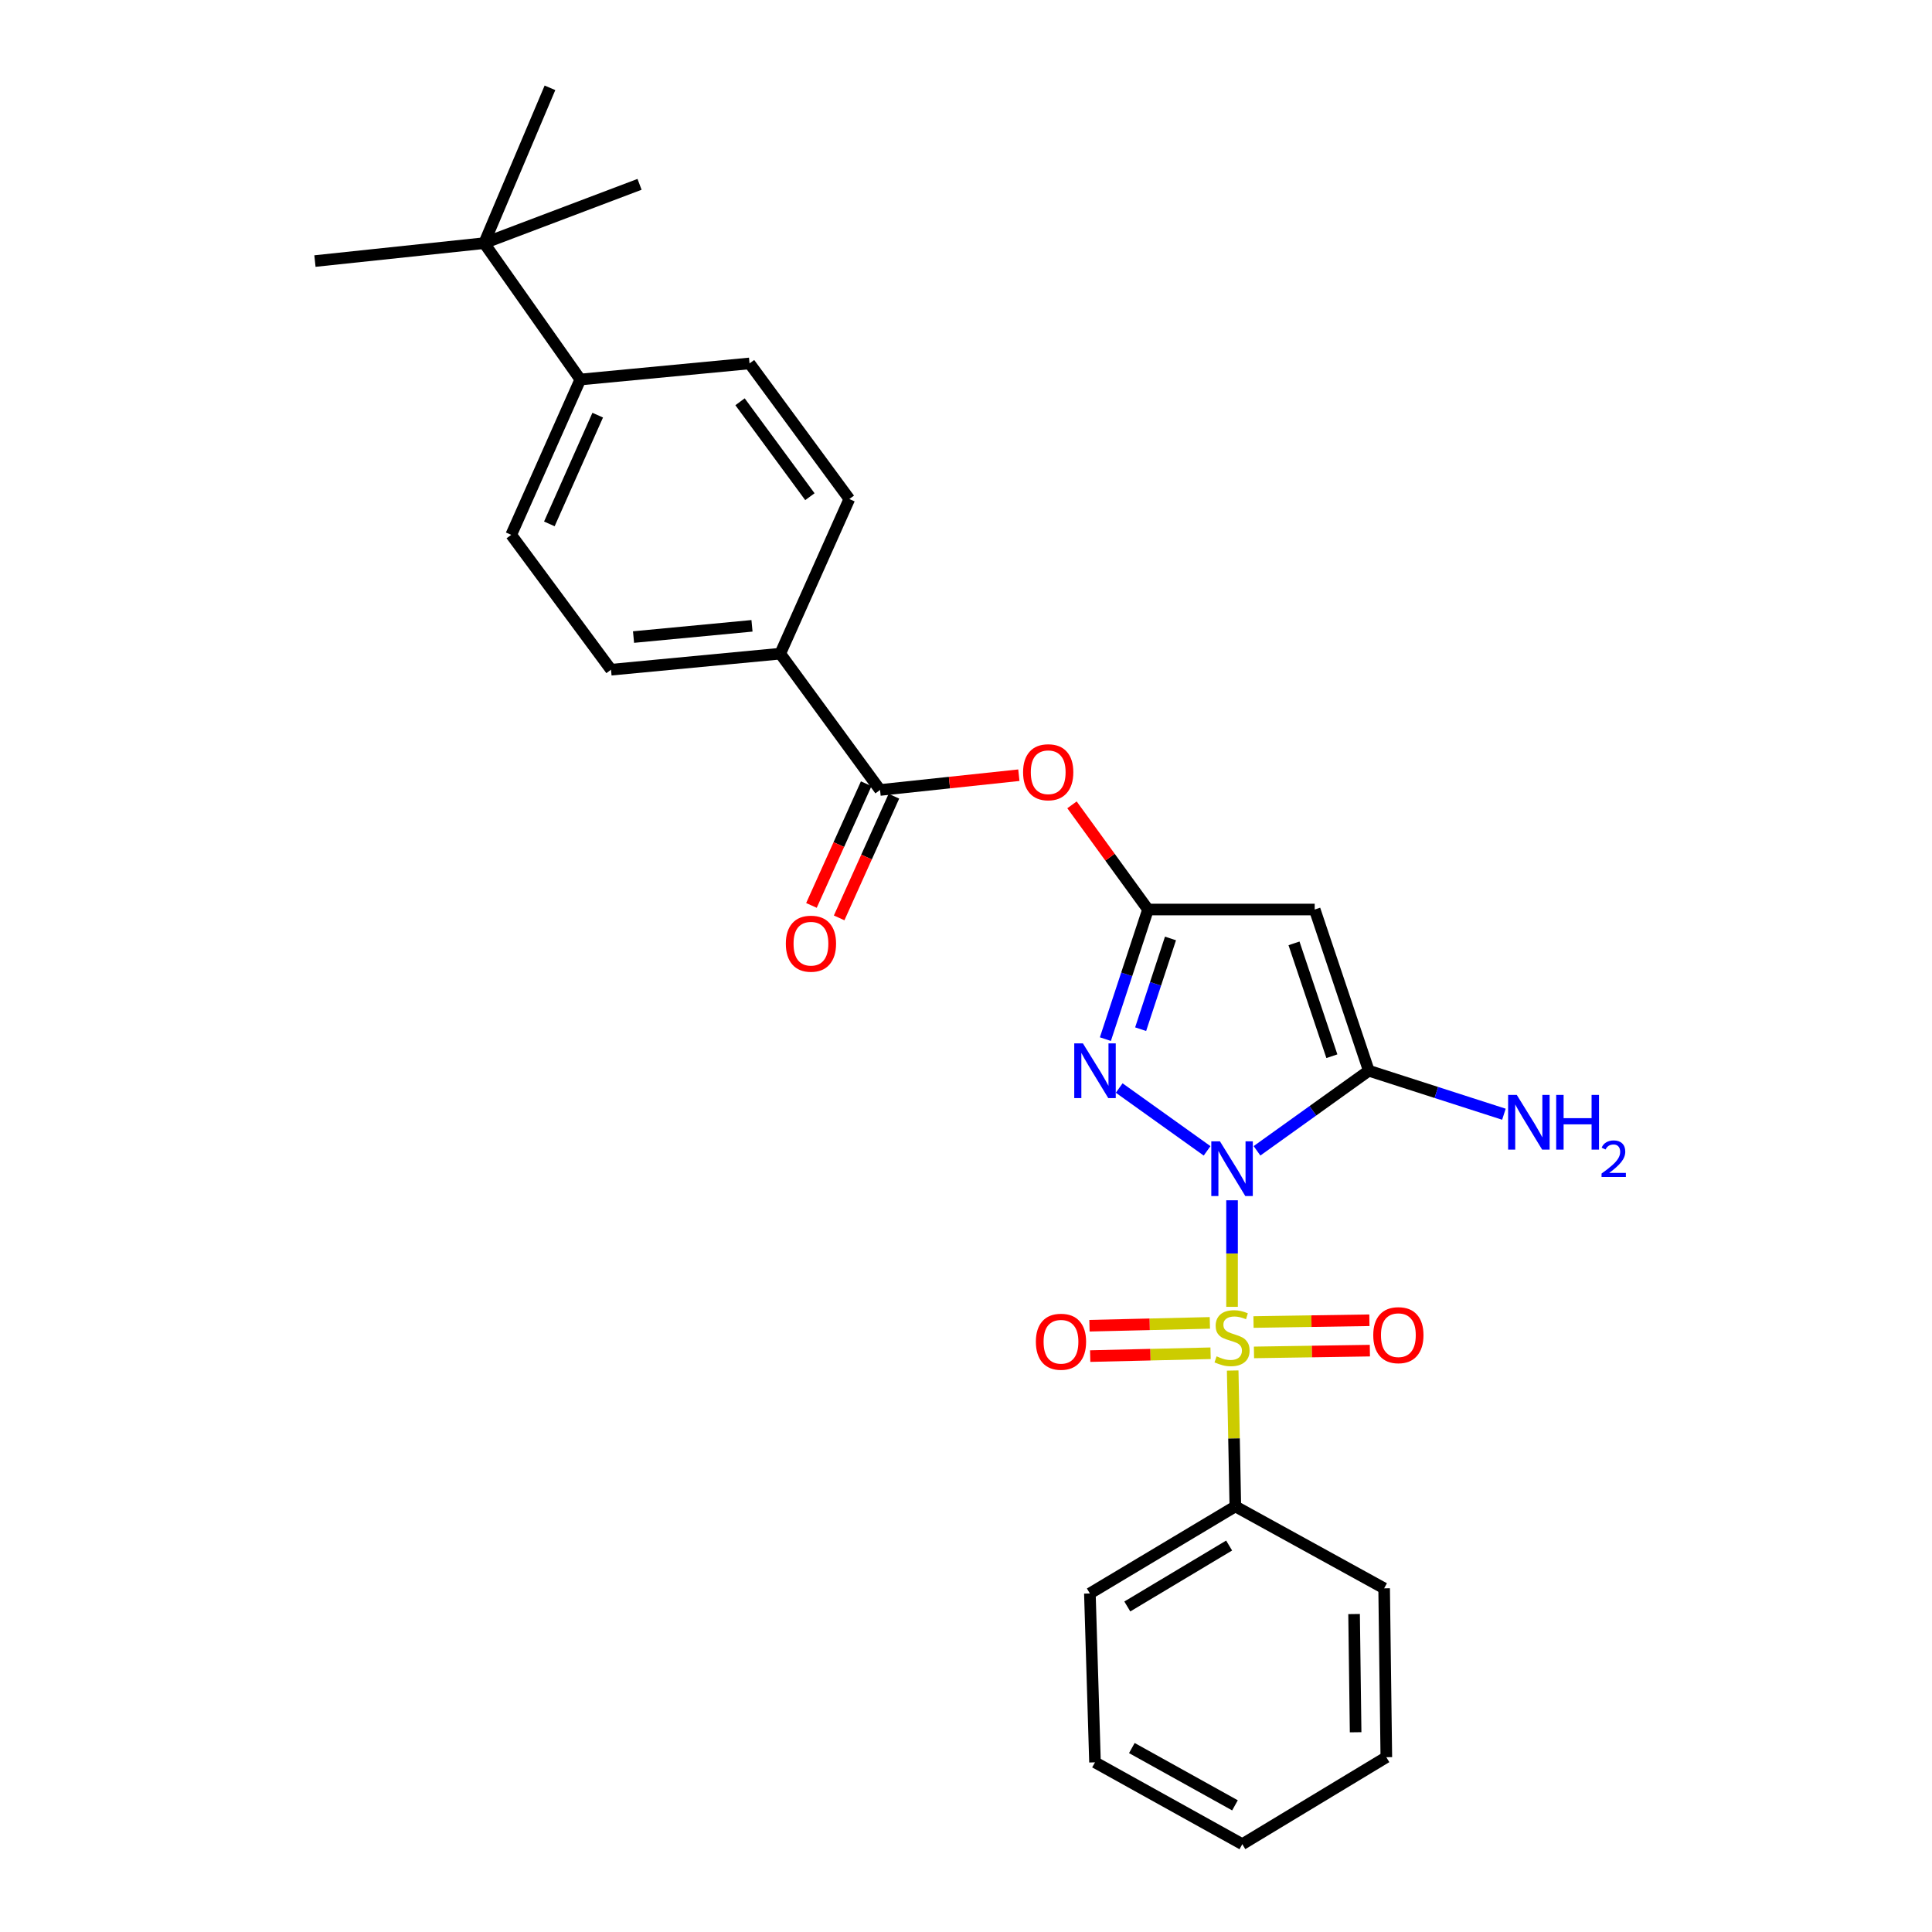 <?xml version='1.0' encoding='iso-8859-1'?>
<svg version='1.1' baseProfile='full'
              xmlns='http://www.w3.org/2000/svg'
                      xmlns:rdkit='http://www.rdkit.org/xml'
                      xmlns:xlink='http://www.w3.org/1999/xlink'
                  xml:space='preserve'
width='1000px' height='1000px' viewBox='0 0 1000 1000'>
<!-- END OF HEADER -->
<rect style='opacity:1.0;fill:#FFFFFF;stroke:none' width='1000' height='1000' x='0' y='0'> </rect>
<path class='bond-0' d='M 637.705,621.262 L 637.705,648.84' style='fill:none;fill-rule:evenodd;stroke:#0000FF;stroke-width:6px;stroke-linecap:butt;stroke-linejoin:miter;stroke-opacity:1' />
<path class='bond-0' d='M 637.705,648.84 L 637.705,676.419' style='fill:none;fill-rule:evenodd;stroke:#CCCC00;stroke-width:6px;stroke-linecap:butt;stroke-linejoin:miter;stroke-opacity:1' />
<path class='bond-1' d='M 624.785,595.681 L 579.29,563.158' style='fill:none;fill-rule:evenodd;stroke:#0000FF;stroke-width:6px;stroke-linecap:butt;stroke-linejoin:miter;stroke-opacity:1' />
<path class='bond-2' d='M 650.622,595.662 L 679.554,574.934' style='fill:none;fill-rule:evenodd;stroke:#0000FF;stroke-width:6px;stroke-linecap:butt;stroke-linejoin:miter;stroke-opacity:1' />
<path class='bond-2' d='M 679.554,574.934 L 708.485,554.206' style='fill:none;fill-rule:evenodd;stroke:#000000;stroke-width:6px;stroke-linecap:butt;stroke-linejoin:miter;stroke-opacity:1' />
<path class='bond-7' d='M 626.225,684.72 L 595.067,685.455' style='fill:none;fill-rule:evenodd;stroke:#CCCC00;stroke-width:6px;stroke-linecap:butt;stroke-linejoin:miter;stroke-opacity:1' />
<path class='bond-7' d='M 595.067,685.455 L 563.908,686.19' style='fill:none;fill-rule:evenodd;stroke:#FF0000;stroke-width:6px;stroke-linecap:butt;stroke-linejoin:miter;stroke-opacity:1' />
<path class='bond-7' d='M 626.596,700.443 L 595.438,701.178' style='fill:none;fill-rule:evenodd;stroke:#CCCC00;stroke-width:6px;stroke-linecap:butt;stroke-linejoin:miter;stroke-opacity:1' />
<path class='bond-7' d='M 595.438,701.178 L 564.279,701.912' style='fill:none;fill-rule:evenodd;stroke:#FF0000;stroke-width:6px;stroke-linecap:butt;stroke-linejoin:miter;stroke-opacity:1' />
<path class='bond-8' d='M 649.058,700.006 L 679.05,699.546' style='fill:none;fill-rule:evenodd;stroke:#CCCC00;stroke-width:6px;stroke-linecap:butt;stroke-linejoin:miter;stroke-opacity:1' />
<path class='bond-8' d='M 679.05,699.546 L 709.042,699.086' style='fill:none;fill-rule:evenodd;stroke:#FF0000;stroke-width:6px;stroke-linecap:butt;stroke-linejoin:miter;stroke-opacity:1' />
<path class='bond-8' d='M 648.817,684.28 L 678.809,683.821' style='fill:none;fill-rule:evenodd;stroke:#CCCC00;stroke-width:6px;stroke-linecap:butt;stroke-linejoin:miter;stroke-opacity:1' />
<path class='bond-8' d='M 678.809,683.821 L 708.801,683.361' style='fill:none;fill-rule:evenodd;stroke:#FF0000;stroke-width:6px;stroke-linecap:butt;stroke-linejoin:miter;stroke-opacity:1' />
<path class='bond-9' d='M 638.038,709.38 L 638.723,744.547' style='fill:none;fill-rule:evenodd;stroke:#CCCC00;stroke-width:6px;stroke-linecap:butt;stroke-linejoin:miter;stroke-opacity:1' />
<path class='bond-9' d='M 638.723,744.547 L 639.409,779.714' style='fill:none;fill-rule:evenodd;stroke:#000000;stroke-width:6px;stroke-linecap:butt;stroke-linejoin:miter;stroke-opacity:1' />
<path class='bond-3' d='M 572.147,537.85 L 583.179,504.308' style='fill:none;fill-rule:evenodd;stroke:#0000FF;stroke-width:6px;stroke-linecap:butt;stroke-linejoin:miter;stroke-opacity:1' />
<path class='bond-3' d='M 583.179,504.308 L 594.211,470.765' style='fill:none;fill-rule:evenodd;stroke:#000000;stroke-width:6px;stroke-linecap:butt;stroke-linejoin:miter;stroke-opacity:1' />
<path class='bond-3' d='M 590.396,532.701 L 598.119,509.221' style='fill:none;fill-rule:evenodd;stroke:#0000FF;stroke-width:6px;stroke-linecap:butt;stroke-linejoin:miter;stroke-opacity:1' />
<path class='bond-3' d='M 598.119,509.221 L 605.841,485.742' style='fill:none;fill-rule:evenodd;stroke:#000000;stroke-width:6px;stroke-linecap:butt;stroke-linejoin:miter;stroke-opacity:1' />
<path class='bond-4' d='M 708.485,554.206 L 680.483,470.765' style='fill:none;fill-rule:evenodd;stroke:#000000;stroke-width:6px;stroke-linecap:butt;stroke-linejoin:miter;stroke-opacity:1' />
<path class='bond-4' d='M 689.375,546.693 L 669.773,488.285' style='fill:none;fill-rule:evenodd;stroke:#000000;stroke-width:6px;stroke-linecap:butt;stroke-linejoin:miter;stroke-opacity:1' />
<path class='bond-14' d='M 708.485,554.206 L 743.455,565.464' style='fill:none;fill-rule:evenodd;stroke:#000000;stroke-width:6px;stroke-linecap:butt;stroke-linejoin:miter;stroke-opacity:1' />
<path class='bond-14' d='M 743.455,565.464 L 778.424,576.722' style='fill:none;fill-rule:evenodd;stroke:#0000FF;stroke-width:6px;stroke-linecap:butt;stroke-linejoin:miter;stroke-opacity:1' />
<path class='bond-6' d='M 594.211,470.765 L 574.537,443.675' style='fill:none;fill-rule:evenodd;stroke:#000000;stroke-width:6px;stroke-linecap:butt;stroke-linejoin:miter;stroke-opacity:1' />
<path class='bond-6' d='M 574.537,443.675 L 554.863,416.585' style='fill:none;fill-rule:evenodd;stroke:#FF0000;stroke-width:6px;stroke-linecap:butt;stroke-linejoin:miter;stroke-opacity:1' />
<path class='bond-27' d='M 594.211,470.765 L 680.483,470.765' style='fill:none;fill-rule:evenodd;stroke:#000000;stroke-width:6px;stroke-linecap:butt;stroke-linejoin:miter;stroke-opacity:1' />
<path class='bond-5' d='M 455.516,408.888 L 491.438,405.066' style='fill:none;fill-rule:evenodd;stroke:#000000;stroke-width:6px;stroke-linecap:butt;stroke-linejoin:miter;stroke-opacity:1' />
<path class='bond-5' d='M 491.438,405.066 L 527.36,401.243' style='fill:none;fill-rule:evenodd;stroke:#FF0000;stroke-width:6px;stroke-linecap:butt;stroke-linejoin:miter;stroke-opacity:1' />
<path class='bond-10' d='M 455.516,408.888 L 403.853,338.335' style='fill:none;fill-rule:evenodd;stroke:#000000;stroke-width:6px;stroke-linecap:butt;stroke-linejoin:miter;stroke-opacity:1' />
<path class='bond-13' d='M 448.346,405.661 L 434.173,437.153' style='fill:none;fill-rule:evenodd;stroke:#000000;stroke-width:6px;stroke-linecap:butt;stroke-linejoin:miter;stroke-opacity:1' />
<path class='bond-13' d='M 434.173,437.153 L 420.001,468.645' style='fill:none;fill-rule:evenodd;stroke:#FF0000;stroke-width:6px;stroke-linecap:butt;stroke-linejoin:miter;stroke-opacity:1' />
<path class='bond-13' d='M 462.687,412.115 L 448.515,443.607' style='fill:none;fill-rule:evenodd;stroke:#000000;stroke-width:6px;stroke-linecap:butt;stroke-linejoin:miter;stroke-opacity:1' />
<path class='bond-13' d='M 448.515,443.607 L 434.342,475.099' style='fill:none;fill-rule:evenodd;stroke:#FF0000;stroke-width:6px;stroke-linecap:butt;stroke-linejoin:miter;stroke-opacity:1' />
<path class='bond-22' d='M 639.409,779.714 L 564.12,824.771' style='fill:none;fill-rule:evenodd;stroke:#000000;stroke-width:6px;stroke-linecap:butt;stroke-linejoin:miter;stroke-opacity:1' />
<path class='bond-22' d='M 636.192,799.967 L 583.49,831.508' style='fill:none;fill-rule:evenodd;stroke:#000000;stroke-width:6px;stroke-linecap:butt;stroke-linejoin:miter;stroke-opacity:1' />
<path class='bond-23' d='M 639.409,779.714 L 716.427,822.115' style='fill:none;fill-rule:evenodd;stroke:#000000;stroke-width:6px;stroke-linecap:butt;stroke-linejoin:miter;stroke-opacity:1' />
<path class='bond-15' d='M 403.853,338.335 L 439.615,258.293' style='fill:none;fill-rule:evenodd;stroke:#000000;stroke-width:6px;stroke-linecap:butt;stroke-linejoin:miter;stroke-opacity:1' />
<path class='bond-16' d='M 403.853,338.335 L 316.263,346.644' style='fill:none;fill-rule:evenodd;stroke:#000000;stroke-width:6px;stroke-linecap:butt;stroke-linejoin:miter;stroke-opacity:1' />
<path class='bond-16' d='M 389.229,323.925 L 327.916,329.741' style='fill:none;fill-rule:evenodd;stroke:#000000;stroke-width:6px;stroke-linecap:butt;stroke-linejoin:miter;stroke-opacity:1' />
<path class='bond-11' d='M 250.602,125.855 L 300.369,196.434' style='fill:none;fill-rule:evenodd;stroke:#000000;stroke-width:6px;stroke-linecap:butt;stroke-linejoin:miter;stroke-opacity:1' />
<path class='bond-19' d='M 250.602,125.855 L 284.66,45.455' style='fill:none;fill-rule:evenodd;stroke:#000000;stroke-width:6px;stroke-linecap:butt;stroke-linejoin:miter;stroke-opacity:1' />
<path class='bond-20' d='M 250.602,125.855 L 163.012,135.125' style='fill:none;fill-rule:evenodd;stroke:#000000;stroke-width:6px;stroke-linecap:butt;stroke-linejoin:miter;stroke-opacity:1' />
<path class='bond-21' d='M 250.602,125.855 L 331.028,95.414' style='fill:none;fill-rule:evenodd;stroke:#000000;stroke-width:6px;stroke-linecap:butt;stroke-linejoin:miter;stroke-opacity:1' />
<path class='bond-12' d='M 300.369,196.434 L 264.608,276.834' style='fill:none;fill-rule:evenodd;stroke:#000000;stroke-width:6px;stroke-linecap:butt;stroke-linejoin:miter;stroke-opacity:1' />
<path class='bond-12' d='M 309.375,214.885 L 284.342,271.165' style='fill:none;fill-rule:evenodd;stroke:#000000;stroke-width:6px;stroke-linecap:butt;stroke-linejoin:miter;stroke-opacity:1' />
<path class='bond-29' d='M 300.369,196.434 L 387.96,188.107' style='fill:none;fill-rule:evenodd;stroke:#000000;stroke-width:6px;stroke-linecap:butt;stroke-linejoin:miter;stroke-opacity:1' />
<path class='bond-17' d='M 439.615,258.293 L 387.96,188.107' style='fill:none;fill-rule:evenodd;stroke:#000000;stroke-width:6px;stroke-linecap:butt;stroke-linejoin:miter;stroke-opacity:1' />
<path class='bond-17' d='M 419.2,257.087 L 383.042,207.957' style='fill:none;fill-rule:evenodd;stroke:#000000;stroke-width:6px;stroke-linecap:butt;stroke-linejoin:miter;stroke-opacity:1' />
<path class='bond-18' d='M 316.263,346.644 L 264.608,276.834' style='fill:none;fill-rule:evenodd;stroke:#000000;stroke-width:6px;stroke-linecap:butt;stroke-linejoin:miter;stroke-opacity:1' />
<path class='bond-24' d='M 564.12,824.771 L 566.768,912.179' style='fill:none;fill-rule:evenodd;stroke:#000000;stroke-width:6px;stroke-linecap:butt;stroke-linejoin:miter;stroke-opacity:1' />
<path class='bond-25' d='M 716.427,822.115 L 717.563,909.523' style='fill:none;fill-rule:evenodd;stroke:#000000;stroke-width:6px;stroke-linecap:butt;stroke-linejoin:miter;stroke-opacity:1' />
<path class='bond-25' d='M 700.872,835.431 L 701.667,896.616' style='fill:none;fill-rule:evenodd;stroke:#000000;stroke-width:6px;stroke-linecap:butt;stroke-linejoin:miter;stroke-opacity:1' />
<path class='bond-28' d='M 566.768,912.179 L 643.017,954.545' style='fill:none;fill-rule:evenodd;stroke:#000000;stroke-width:6px;stroke-linecap:butt;stroke-linejoin:miter;stroke-opacity:1' />
<path class='bond-28' d='M 585.843,904.786 L 639.218,934.443' style='fill:none;fill-rule:evenodd;stroke:#000000;stroke-width:6px;stroke-linecap:butt;stroke-linejoin:miter;stroke-opacity:1' />
<path class='bond-26' d='M 717.563,909.523 L 643.017,954.545' style='fill:none;fill-rule:evenodd;stroke:#000000;stroke-width:6px;stroke-linecap:butt;stroke-linejoin:miter;stroke-opacity:1' />
<path  class='atom-0' d='M 631.445 590.757
L 640.725 605.757
Q 641.645 607.237, 643.125 609.917
Q 644.605 612.597, 644.685 612.757
L 644.685 590.757
L 648.445 590.757
L 648.445 619.077
L 644.565 619.077
L 634.605 602.677
Q 633.445 600.757, 632.205 598.557
Q 631.005 596.357, 630.645 595.677
L 630.645 619.077
L 626.965 619.077
L 626.965 590.757
L 631.445 590.757
' fill='#0000FF'/>
<path  class='atom-1' d='M 629.705 702.035
Q 630.025 702.155, 631.345 702.715
Q 632.665 703.275, 634.105 703.635
Q 635.585 703.955, 637.025 703.955
Q 639.705 703.955, 641.265 702.675
Q 642.825 701.355, 642.825 699.075
Q 642.825 697.515, 642.025 696.555
Q 641.265 695.595, 640.065 695.075
Q 638.865 694.555, 636.865 693.955
Q 634.345 693.195, 632.825 692.475
Q 631.345 691.755, 630.265 690.235
Q 629.225 688.715, 629.225 686.155
Q 629.225 682.595, 631.625 680.395
Q 634.065 678.195, 638.865 678.195
Q 642.145 678.195, 645.865 679.755
L 644.945 682.835
Q 641.545 681.435, 638.985 681.435
Q 636.225 681.435, 634.705 682.595
Q 633.185 683.715, 633.225 685.675
Q 633.225 687.195, 633.985 688.115
Q 634.785 689.035, 635.905 689.555
Q 637.065 690.075, 638.985 690.675
Q 641.545 691.475, 643.065 692.275
Q 644.585 693.075, 645.665 694.715
Q 646.785 696.315, 646.785 699.075
Q 646.785 702.995, 644.145 705.115
Q 641.545 707.195, 637.185 707.195
Q 634.665 707.195, 632.745 706.635
Q 630.865 706.115, 628.625 705.195
L 629.705 702.035
' fill='#CCCC00'/>
<path  class='atom-2' d='M 560.508 540.046
L 569.788 555.046
Q 570.708 556.526, 572.188 559.206
Q 573.668 561.886, 573.748 562.046
L 573.748 540.046
L 577.508 540.046
L 577.508 568.366
L 573.628 568.366
L 563.668 551.966
Q 562.508 550.046, 561.268 547.846
Q 560.068 545.646, 559.708 544.966
L 559.708 568.366
L 556.028 568.366
L 556.028 540.046
L 560.508 540.046
' fill='#0000FF'/>
<path  class='atom-7' d='M 529.548 399.707
Q 529.548 392.907, 532.908 389.107
Q 536.268 385.307, 542.548 385.307
Q 548.828 385.307, 552.188 389.107
Q 555.548 392.907, 555.548 399.707
Q 555.548 406.587, 552.148 410.507
Q 548.748 414.387, 542.548 414.387
Q 536.308 414.387, 532.908 410.507
Q 529.548 406.627, 529.548 399.707
M 542.548 411.187
Q 546.868 411.187, 549.188 408.307
Q 551.548 405.387, 551.548 399.707
Q 551.548 394.147, 549.188 391.347
Q 546.868 388.507, 542.548 388.507
Q 538.228 388.507, 535.868 391.307
Q 533.548 394.107, 533.548 399.707
Q 533.548 405.427, 535.868 408.307
Q 538.228 411.187, 542.548 411.187
' fill='#FF0000'/>
<path  class='atom-8' d='M 536.162 694.483
Q 536.162 687.683, 539.522 683.883
Q 542.882 680.083, 549.162 680.083
Q 555.442 680.083, 558.802 683.883
Q 562.162 687.683, 562.162 694.483
Q 562.162 701.363, 558.762 705.283
Q 555.362 709.163, 549.162 709.163
Q 542.922 709.163, 539.522 705.283
Q 536.162 701.403, 536.162 694.483
M 549.162 705.963
Q 553.482 705.963, 555.802 703.083
Q 558.162 700.163, 558.162 694.483
Q 558.162 688.923, 555.802 686.123
Q 553.482 683.283, 549.162 683.283
Q 544.842 683.283, 542.482 686.083
Q 540.162 688.883, 540.162 694.483
Q 540.162 700.203, 542.482 703.083
Q 544.842 705.963, 549.162 705.963
' fill='#FF0000'/>
<path  class='atom-9' d='M 710.793 691.076
Q 710.793 684.276, 714.153 680.476
Q 717.513 676.676, 723.793 676.676
Q 730.073 676.676, 733.433 680.476
Q 736.793 684.276, 736.793 691.076
Q 736.793 697.956, 733.393 701.876
Q 729.993 705.756, 723.793 705.756
Q 717.553 705.756, 714.153 701.876
Q 710.793 697.996, 710.793 691.076
M 723.793 702.556
Q 728.113 702.556, 730.433 699.676
Q 732.793 696.756, 732.793 691.076
Q 732.793 685.516, 730.433 682.716
Q 728.113 679.876, 723.793 679.876
Q 719.473 679.876, 717.113 682.676
Q 714.793 685.476, 714.793 691.076
Q 714.793 696.796, 717.113 699.676
Q 719.473 702.556, 723.793 702.556
' fill='#FF0000'/>
<path  class='atom-14' d='M 406.746 488.451
Q 406.746 481.651, 410.106 477.851
Q 413.466 474.051, 419.746 474.051
Q 426.026 474.051, 429.386 477.851
Q 432.746 481.651, 432.746 488.451
Q 432.746 495.331, 429.346 499.251
Q 425.946 503.131, 419.746 503.131
Q 413.506 503.131, 410.106 499.251
Q 406.746 495.371, 406.746 488.451
M 419.746 499.931
Q 424.066 499.931, 426.386 497.051
Q 428.746 494.131, 428.746 488.451
Q 428.746 482.891, 426.386 480.091
Q 424.066 477.251, 419.746 477.251
Q 415.426 477.251, 413.066 480.051
Q 410.746 482.851, 410.746 488.451
Q 410.746 494.171, 413.066 497.051
Q 415.426 499.931, 419.746 499.931
' fill='#FF0000'/>
<path  class='atom-15' d='M 785.08 566.721
L 794.36 581.721
Q 795.28 583.201, 796.76 585.881
Q 798.24 588.561, 798.32 588.721
L 798.32 566.721
L 802.08 566.721
L 802.08 595.041
L 798.2 595.041
L 788.24 578.641
Q 787.08 576.721, 785.84 574.521
Q 784.64 572.321, 784.28 571.641
L 784.28 595.041
L 780.6 595.041
L 780.6 566.721
L 785.08 566.721
' fill='#0000FF'/>
<path  class='atom-15' d='M 805.48 566.721
L 809.32 566.721
L 809.32 578.761
L 823.8 578.761
L 823.8 566.721
L 827.64 566.721
L 827.64 595.041
L 823.8 595.041
L 823.8 581.961
L 809.32 581.961
L 809.32 595.041
L 805.48 595.041
L 805.48 566.721
' fill='#0000FF'/>
<path  class='atom-15' d='M 829.013 594.047
Q 829.7 592.278, 831.336 591.301
Q 832.973 590.298, 835.244 590.298
Q 838.068 590.298, 839.652 591.829
Q 841.236 593.361, 841.236 596.08
Q 841.236 598.852, 839.177 601.439
Q 837.144 604.026, 832.92 607.089
L 841.553 607.089
L 841.553 609.201
L 828.96 609.201
L 828.96 607.432
Q 832.445 604.95, 834.504 603.102
Q 836.59 601.254, 837.593 599.591
Q 838.596 597.928, 838.596 596.212
Q 838.596 594.417, 837.699 593.413
Q 836.801 592.41, 835.244 592.41
Q 833.739 592.41, 832.736 593.017
Q 831.732 593.625, 831.02 594.971
L 829.013 594.047
' fill='#0000FF'/>
</svg>
